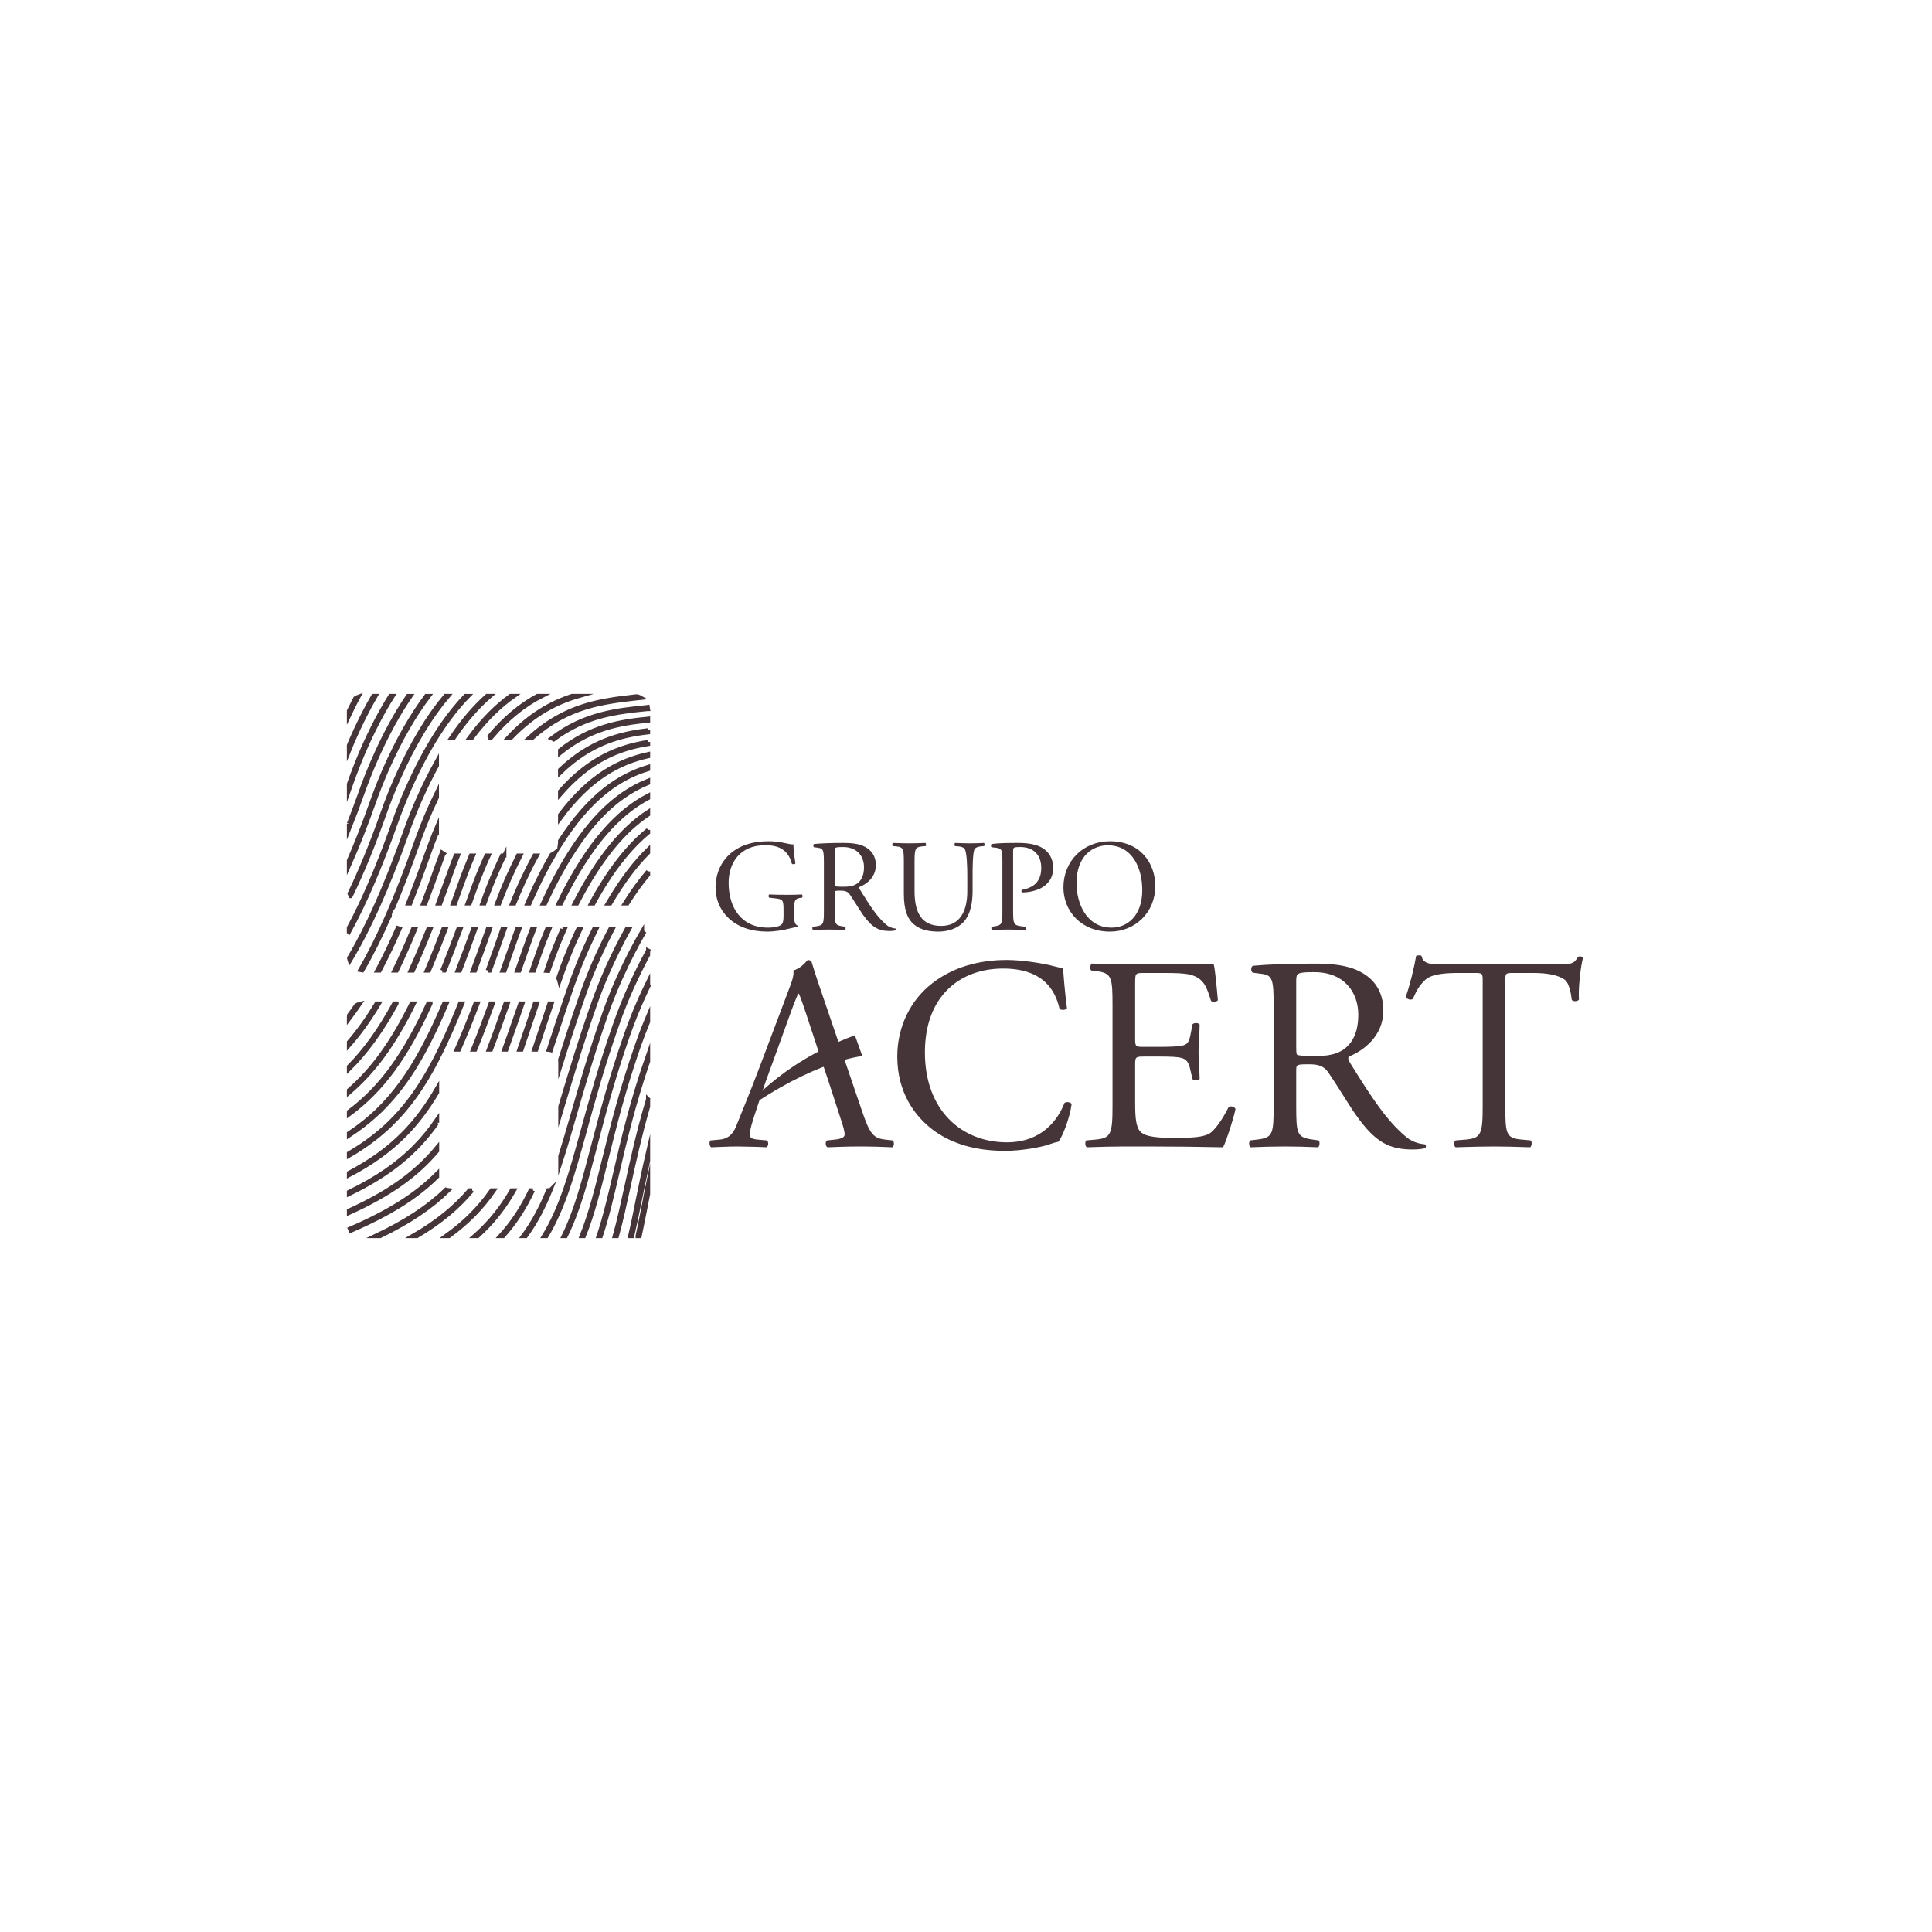 <?xml version="1.0" encoding="UTF-8"?>
<!DOCTYPE svg PUBLIC "-//W3C//DTD SVG 1.1//EN" "http://www.w3.org/Graphics/SVG/1.1/DTD/svg11.dtd">
<!-- Creator: CorelDRAW 2020 (64-Bit) -->
<svg xmlns="http://www.w3.org/2000/svg" xml:space="preserve" width="1119px" height="1119px" version="1.1" style="shape-rendering:geometricPrecision; text-rendering:geometricPrecision; image-rendering:optimizeQuality; fill-rule:evenodd; clip-rule:evenodd"
viewBox="0 0 382.49 382.49"
 xmlns:xlink="http://www.w3.org/1999/xlink"
 xmlns:xodm="http://www.corel.com/coreldraw/odm/2003">
 <defs>
  <style type="text/css">
   <![CDATA[
    .str0 {stroke:#453538;stroke-width:0.81;stroke-miterlimit:22.926}
    .fil1 {fill:#453538}
    .fil0 {fill:#120B0C;fill-opacity:0}
   ]]>
  </style>
 </defs>
 <g id="Layer_x0020_1">
  <polygon class="fil0" points="0,0 382.49,0 382.49,382.49 0,382.49 "/>
  <g id="_2000063074240">
   <path class="fil1" d="M162.35 209.06l-2.94 -8.91c-0.45,-1.31 -0.93,-2.78 -1.26,-3.43l-0.11 0c-0.16,0.27 -0.71,1.58 -1.31,3.22l-3.44 9.51 -1.75 4.8 -1.9 5.73c-0.83,2.46 -1.21,3.93 -1.21,4.53 0,0.66 0.27,0.98 1.58,1.1l1.8 0.16c0.39,0.27 0.39,1.15 -0.11,1.36 -1.41,-0.1 -3.1,-0.1 -5.67,-0.16 -1.8,0 -3.77,0.11 -5.25,0.16 -0.33,-0.21 -0.44,-1.09 -0.11,-1.36l1.81 -0.16c1.31,-0.12 2.5,-0.71 3.27,-2.68 0.99,-2.51 2.51,-6.06 4.82,-12.18l5.56 -14.74c0.76,-1.97 1.09,-3.01 0.93,-3.88 1.31,-0.38 2.24,-1.37 2.84,-2.08 0.32,0 0.71,0.11 0.81,0.49 0.71,2.41 1.59,4.92 2.41,7.33l7.49 21.94c1.58,4.7 2.29,5.53 4.64,5.8l1.47 0.16c0.38,0.27 0.28,1.15 0,1.36 -2.24,-0.1 -4.15,-0.16 -6.61,-0.16 -2.62,0 -4.69,0.11 -6.28,0.16 -0.44,-0.21 -0.49,-1.09 -0.1,-1.36l1.57 -0.16c1.16,-0.12 1.92,-0.44 1.92,-0.99 0,-0.59 -0.27,-1.58 -0.71,-2.89l-2.41 -7.43 -1.75 -5.24z"/>
   <path class="fil1" d="M184.53 194.69c3.98,-3.11 9.06,-4.64 14.75,-4.64 2.95,0 7.09,0.61 9.66,1.31 0.66,0.17 1.04,0.28 1.53,0.22 0.05,1.26 0.33,4.7 0.76,8.03 -0.27,0.38 -1.09,0.44 -1.47,0.11 -0.82,-3.71 -3.28,-7.97 -11.19,-7.97 -8.37,0 -15.46,5.3 -15.46,16.6 0,11.46 7.26,17.8 16.22,17.8 7.04,0 10.16,-4.58 11.42,-7.81 0.38,-0.27 1.19,-0.16 1.41,0.22 -0.38,2.84 -1.8,6.44 -2.62,7.48 -0.65,0.11 -1.31,0.33 -1.91,0.55 -1.21,0.44 -5.14,1.25 -8.63,1.25 -4.92,0 -9.62,-0.97 -13.6,-3.65 -4.37,-3 -7.76,-7.98 -7.76,-15.02 0,-6.06 2.74,-11.26 6.89,-14.48z"/>
   <path class="fil1" d="M220.25 199.12c0,-5.68 -0.12,-6.5 -3.33,-6.88l-0.88 -0.11c-0.33,-0.22 -0.22,-1.2 0.11,-1.37 2.34,0.11 4.2,0.17 6.44,0.17l10.27 0c3.49,0 6.72,0 7.38,-0.17 0.32,0.93 0.65,4.86 0.87,7.26 -0.22,0.34 -1.09,0.44 -1.36,0.12 -0.83,-2.57 -1.32,-4.48 -4.16,-5.19 -1.14,-0.28 -2.89,-0.33 -5.29,-0.33l-3.94 0c-1.63,0 -1.63,0.11 -1.63,2.18l0 10.93c0,1.52 0.16,1.52 1.79,1.52l3.18 0c2.29,0 3.98,-0.1 4.63,-0.32 0.66,-0.22 1.04,-0.55 1.32,-1.91l0.44 -2.24c0.26,-0.33 1.19,-0.33 1.41,0.06 0,1.3 -0.22,3.43 -0.22,5.51 0,1.97 0.22,4.04 0.22,5.24 -0.22,0.38 -1.15,0.38 -1.41,0.06l-0.5 -2.13c-0.22,-0.98 -0.6,-1.81 -1.69,-2.07 -0.77,-0.22 -2.08,-0.28 -4.2,-0.28l-3.18 0c-1.63,0 -1.79,0.06 -1.79,1.47l0 7.7c0,2.9 0.16,4.76 1.03,5.69 0.65,0.65 1.8,1.25 6.61,1.25 4.21,0 5.79,-0.22 6.99,-0.82 0.98,-0.55 2.46,-2.46 3.88,-5.29 0.38,-0.27 1.15,-0.11 1.36,0.38 -0.38,1.91 -1.74,6.11 -2.45,7.58 -4.92,-0.1 -9.78,-0.16 -14.64,-0.16l-4.92 0c-2.34,0 -4.2,0.06 -7.42,0.16 -0.33,-0.16 -0.44,-1.03 -0.11,-1.36l1.8 -0.16c3.11,-0.27 3.39,-1.1 3.39,-6.83l0 -19.66z"/>
   <path class="fil1" d="M256.62 206.99c0,0.98 0,1.58 0.16,1.8 0.16,0.16 0.98,0.27 3.77,0.27 1.96,0 4.05,-0.22 5.63,-1.42 1.47,-1.15 2.73,-3.06 2.73,-6.77 0,-4.32 -2.68,-8.41 -8.74,-8.41 -3.39,0 -3.55,0.21 -3.55,1.74l0 12.79zm-4.47 -7.82c0,-5.18 -0.18,-6.12 -2.41,-6.38l-1.74 -0.23c-0.39,-0.26 -0.39,-1.14 0.04,-1.36 3.06,-0.27 6.83,-0.43 12.19,-0.43 3.38,0 6.6,0.27 9.12,1.64 2.62,1.36 4.52,3.81 4.52,7.64 0,5.18 -4.09,8.03 -6.82,9.12 -0.28,0.33 0,0.87 0.27,1.31 4.37,7.05 7.27,11.41 10.98,14.53 0.94,0.82 2.3,1.42 3.77,1.53 0.27,0.11 0.33,0.54 0.06,0.76 -0.5,0.16 -1.37,0.27 -2.41,0.27 -4.64,0 -7.43,-1.36 -11.31,-6.88 -1.42,-2.02 -3.65,-5.79 -5.35,-8.25 -0.81,-1.2 -1.69,-1.74 -3.88,-1.74 -2.44,0 -2.56,0.05 -2.56,1.2l0 6.88c0,5.74 0.12,6.39 3.28,6.83l1.14 0.16c0.33,0.27 0.22,1.2 -0.1,1.36 -2.46,-0.1 -4.32,-0.16 -6.5,-0.16 -2.29,0 -4.26,0.06 -6.83,0.16 -0.34,-0.16 -0.44,-0.98 -0.11,-1.36l1.36 -0.16c3.17,-0.38 3.29,-1.09 3.29,-6.83l0 -19.61z"/>
   <path class="fil1" d="M298.02 218.78c0,5.73 0.11,6.56 3.28,6.83l1.74 0.16c0.33,0.22 0.22,1.2 -0.11,1.36 -3.12,-0.1 -4.97,-0.16 -7.16,-0.16 -2.18,0 -4.09,0.06 -7.59,0.16 -0.32,-0.16 -0.43,-1.09 0,-1.36l1.97 -0.16c3.11,-0.27 3.39,-1.1 3.39,-6.83l0 -24.42c0,-1.69 0,-1.74 -1.64,-1.74l-3 0c-2.35,0 -5.36,0.11 -6.72,1.36 -1.32,1.21 -1.86,2.41 -2.46,3.78 -0.44,0.32 -1.2,0.05 -1.42,-0.39 0.87,-2.45 1.7,-5.95 2.07,-8.14 0.16,-0.1 0.88,-0.16 1.05,0 0.32,1.75 2.12,1.7 4.64,1.7l22.11 0c2.96,0 3.45,-0.11 4.27,-1.53 0.27,-0.11 0.86,-0.05 0.97,0.16 -0.59,2.24 -0.97,6.66 -0.81,8.31 -0.22,0.43 -1.15,0.43 -1.42,0.1 -0.16,-1.36 -0.55,-3.38 -1.37,-3.99 -1.25,-0.92 -3.33,-1.36 -6.33,-1.36l-3.88 0c-1.64,0 -1.58,0.05 -1.58,1.86l0 24.3z"/>
   <path class="fil1" d="M157.23 181.4c0,1.03 0.16,1.65 0.63,1.83 0.07,0.08 0.07,0.24 -0.02,0.32 -0.32,0 -0.78,0.1 -1.27,0.22 -1.38,0.37 -3.24,0.67 -4.63,0.67 -3.08,0 -5.9,-0.84 -7.89,-2.86 -1.56,-1.56 -2.39,-3.6 -2.39,-5.88 0,-2.2 0.73,-4.42 2.33,-6.13 1.74,-1.81 4.29,-3.02 8.2,-3.02 1.48,0 2.85,0.28 3.29,0.38 0.49,0.11 1.29,0.29 1.6,0.23 0,0.86 0.15,2.2 0.39,3.76 -0.08,0.21 -0.54,0.24 -0.7,0.08 -0.72,-2.8 -2.66,-3.67 -5.29,-3.67 -5.03,0 -7.23,3.56 -7.23,7.45 0,4.96 2.56,8.87 7.76,8.87 1.61,0 2.57,-0.34 2.85,-0.78 0.13,-0.18 0.26,-0.65 0.26,-1.47l0 -1.04c0,-2.17 -0.08,-2.33 -1.68,-2.51l-1.14 -0.13c-0.21,-0.1 -0.18,-0.57 0,-0.64 0.75,0.05 2.17,0.07 3.69,0.07 1.02,0 1.89,-0.02 2.74,-0.07 0.19,0.1 0.22,0.49 0.04,0.64l-0.41 0.05c-1.1,0.14 -1.13,0.86 -1.13,2.18l0 1.45z"/>
   <path class="fil1" d="M165.24 174.57c0,0.46 0,0.74 0.06,0.85 0.08,0.08 0.48,0.13 1.79,0.13 0.93,0 1.92,-0.1 2.67,-0.68 0.7,-0.54 1.29,-1.45 1.29,-3.2 0,-2.04 -1.26,-3.98 -4.14,-3.98 -1.61,0 -1.67,0.1 -1.67,0.83l0 6.05zm-2.13 -3.71c0,-2.45 -0.08,-2.89 -1.14,-3.02l-0.82 -0.11c-0.18,-0.12 -0.18,-0.54 0.02,-0.64 1.44,-0.13 3.24,-0.21 5.78,-0.21 1.6,0 3.12,0.13 4.31,0.78 1.24,0.65 2.14,1.81 2.14,3.62 0,2.45 -1.93,3.81 -3.24,4.32 -0.11,0.16 0,0.41 0.15,0.62 2.06,3.34 3.43,5.41 5.19,6.89 0.45,0.38 1.09,0.66 1.79,0.72 0.13,0.05 0.15,0.26 0.02,0.36 -0.23,0.07 -0.64,0.13 -1.14,0.13 -2.19,0 -3.51,-0.65 -5.35,-3.26 -0.67,-0.95 -1.73,-2.74 -2.54,-3.91 -0.38,-0.57 -0.81,-0.82 -1.83,-0.82 -1.16,0 -1.21,0.02 -1.21,0.57l0 3.25c0,2.72 0.05,3.03 1.55,3.24l0.54 0.08c0.14,0.13 0.1,0.56 -0.06,0.65 -1.16,-0.06 -2.03,-0.09 -3.07,-0.09 -1.09,0 -2.02,0.03 -3.23,0.09 -0.16,-0.09 -0.21,-0.47 -0.06,-0.65l0.65 -0.08c1.5,-0.19 1.55,-0.52 1.55,-3.24l0 -9.29z"/>
   <path class="fil1" d="M191.5 173.45c0,-1.6 -0.06,-4.57 -0.5,-5.35 -0.18,-0.31 -0.64,-0.49 -1.29,-0.54l-0.66 -0.05c-0.16,-0.18 -0.1,-0.52 0.06,-0.63 0.99,0.05 1.94,0.08 2.94,0.08 1.1,0 1.8,-0.03 2.73,-0.08 0.2,0.13 0.17,0.47 0.05,0.63l-0.62 0.05c-0.65,0.05 -1.15,0.28 -1.3,0.61 -0.36,0.86 -0.36,3.84 -0.36,5.28l0 2.93c0,2.25 -0.37,4.62 -1.81,6.18 -1.11,1.21 -3.02,1.88 -4.94,1.88 -1.78,0 -3.57,-0.32 -4.85,-1.42 -1.36,-1.13 -2.01,-3.03 -2.01,-6.1l0 -6.1c0,-2.7 -0.05,-3.13 -1.55,-3.26l-0.64 -0.05c-0.16,-0.11 -0.11,-0.55 0.04,-0.63 1.3,0.05 2.18,0.08 3.21,0.08 1.06,0 1.91,-0.03 3.19,-0.08 0.16,0.08 0.21,0.52 0.05,0.63l-0.63 0.05c-1.49,0.13 -1.55,0.56 -1.55,3.26l0 5.59c0,4.16 1.3,6.9 5.26,6.9 3.75,0 5.18,-2.95 5.18,-6.88l0 -2.98z"/>
   <path class="fil1" d="M200.57 180.15c0,2.72 0.05,3.05 1.71,3.24l0.7 0.08c0.15,0.13 0.1,0.56 -0.05,0.65 -1.48,-0.06 -2.34,-0.09 -3.37,-0.09 -1.09,0 -2.02,0.03 -3.16,0.09 -0.15,-0.09 -0.2,-0.5 -0.05,-0.65l0.55 -0.08c1.49,-0.21 1.55,-0.52 1.55,-3.24l0 -9.54c0,-2.2 -0.06,-2.64 -1.22,-2.77l-0.92 -0.11c-0.19,-0.15 -0.16,-0.54 0.04,-0.64 1.37,-0.18 2.98,-0.21 5.13,-0.21 2.14,0 3.75,0.29 4.96,1.04 1.19,0.74 2.07,2.09 2.07,3.88 0,2.38 -1.47,3.57 -2.59,4.11 -1.13,0.54 -2.5,0.78 -3.56,0.78 -0.19,-0.08 -0.19,-0.47 -0.03,-0.52 2.79,-0.52 3.81,-2.1 3.81,-4.35 0,-2.5 -1.48,-4.13 -4.17,-4.13 -1.38,0 -1.4,0.1 -1.4,0.92l0 11.54z"/>
   <path class="fil1" d="M226.14 176.22c0,-4.27 -1.9,-8.87 -6.84,-8.87 -2.69,0 -6.18,1.84 -6.18,7.5 0,3.83 1.86,8.8 6.96,8.8 3.09,0 6.06,-2.33 6.06,-7.43zm-15.61 -0.54c0,-5.17 3.88,-9.13 9.21,-9.13 5.98,0 8.98,4.31 8.98,8.87 0,5.23 -3.99,9.02 -8.98,9.02 -5.74,0 -9.21,-4.1 -9.21,-8.76l0 0z"/>
   <path class="fil1" d="M147.06 220.07c0,0 6.83,-9.46 22.19,-15.11l1.47 4.12c0,0 -9.48,0.83 -23.66,10.99z"/>
   <path class="fil1 str0" d="M126.69 237.51c0.5,-2.43 1.02,-4.98 1.62,-7.68l0 -1.79c-0.78,3.34 -1.41,6.45 -2.02,9.39 -0.51,2.58 -1,5 -1.54,7.28l0.41 0c0.53,-2.26 1.02,-4.65 1.53,-7.2zm-57.61 -96.77l0 0.93c0.62,-1.32 1.25,-2.55 1.89,-3.74 -0.22,0.08 -0.43,0.18 -0.63,0.31 -0.42,0.8 -0.84,1.64 -1.26,2.5zm0.38 5.9c-0.12,0.31 -0.26,0.62 -0.38,0.92l0 1.05c0.24,-0.61 0.5,-1.21 0.76,-1.81 1.48,-3.4 2.99,-6.38 4.52,-9.02l-0.46 0c-1.51,2.6 -2.98,5.53 -4.44,8.86zm2.21 1.95c-0.89,2.08 -1.75,4.26 -2.53,6.48 -0.02,0.06 -0.05,0.11 -0.06,0.16l0 1.19c0.14,-0.4 0.29,-0.8 0.43,-1.21 0.8,-2.22 1.64,-4.4 2.53,-6.46 1.86,-4.27 3.78,-7.89 5.73,-10.97l-0.49 0c-1.9,3.05 -3.78,6.62 -5.61,10.81zm-2.59 14.48l0 1.08c0.89,-2.21 1.76,-4.53 2.62,-6.96 0.8,-2.23 1.65,-4.41 2.56,-6.49 2.28,-5.23 4.63,-9.46 7.02,-12.92l-0.49 0c-2.35,3.44 -4.66,7.63 -6.9,12.76 -0.91,2.09 -1.78,4.28 -2.56,6.52 -0.76,2.11 -1.5,4.1 -2.25,6.01zm0 8.29c1.64,-3.68 3.24,-7.73 4.82,-12.17 0.79,-2.24 1.65,-4.44 2.57,-6.55 2.74,-6.25 5.58,-11.09 8.45,-14.86l-0.52 0c-2.82,3.76 -5.6,8.54 -8.31,14.71 -0.91,2.11 -1.78,4.31 -2.57,6.56 -1.47,4.15 -2.95,7.91 -4.44,11.32l0 0.99zm0.34 6.05c2.29,-4.71 4.5,-10.09 6.67,-16.24 0.8,-2.26 1.67,-4.47 2.59,-6.57 3.26,-7.42 6.63,-12.83 10.04,-16.82l-0.54 0c-3.36,4 -6.67,9.36 -9.87,16.65 -0.92,2.12 -1.8,4.34 -2.59,6.6 -2.16,6.11 -4.32,11.36 -6.51,15.9 0.06,0.17 0.13,0.33 0.21,0.48zm-0.35 7.12c3.11,-5.69 6.14,-12.69 9.21,-21.38 0.81,-2.25 1.68,-4.48 2.61,-6.61 3.85,-8.72 7.82,-14.65 11.83,-18.76l-0.56 0c-3.95,4.12 -7.87,10.03 -11.64,18.6 -0.94,2.14 -1.81,4.37 -2.61,6.64 -2.14,6.06 -4.27,11.28 -6.4,15.82 0.11,0.02 0.24,0.02 0.37,0.02l-0.01 0c-0.13,0 -0.27,0.02 -0.39,0.05 -0.8,1.68 -1.6,3.27 -2.41,4.77l0 0.85zm20.3 -38.51l0.49 0c2.37,-3.48 4.77,-6.16 7.17,-8.24l-0.62 0c-2.36,2.1 -4.71,4.78 -7.04,8.24zm-8.88 19.12c0.8,-2.28 1.67,-4.51 2.61,-6.65 1.13,-2.55 2.26,-4.84 3.4,-6.94l0 -0.84c-1.27,2.27 -2.52,4.8 -3.77,7.62 -0.94,2.15 -1.82,4.39 -2.63,6.67 -3.69,10.44 -7.26,18.42 -10.98,24.67 0.02,0.19 0.07,0.37 0.13,0.55 3.81,-6.31 7.46,-14.43 11.24,-25.08zm12.48 -19.12l0.5 0c2.76,-3.66 5.53,-6.31 8.3,-8.24l-0.71 0c-2.71,1.96 -5.41,4.61 -8.09,8.24zm-15.82 35.26c0.03,-0.64 0.29,-1.22 0.71,-1.65 1.59,-3.75 3.18,-7.89 4.81,-12.51 0.81,-2.28 1.7,-4.53 2.64,-6.69 0.4,-0.88 0.8,-1.75 1.19,-2.58l0 -0.93c-0.52,1.07 -1.04,2.18 -1.56,3.35 -0.95,2.17 -1.84,4.43 -2.65,6.72 -3.75,10.63 -7.29,18.74 -10.97,25.06 0.13,0.03 0.27,0.06 0.4,0.07 1.84,-3.16 3.63,-6.74 5.43,-10.84zm19.55 -35.26l0.53 0c3.36,-3.99 6.72,-6.54 10.05,-8.24l-0.88 0c-3.22,1.75 -6.47,4.33 -9.7,8.24zm-25.48 52.74c-0.24,0.06 -0.48,0.14 -0.69,0.26 -0.46,0.67 -0.93,1.33 -1.41,1.96 -0.03,0.16 -0.04,0.32 -0.04,0.49l0 0.26c0.71,-0.94 1.43,-1.93 2.14,-2.97zm3.94 -6.62c1.32,-2.49 2.64,-5.23 3.96,-8.26 -0.14,-0.04 -0.27,-0.07 -0.39,-0.12 -1.34,3.07 -2.69,5.86 -4.04,8.38l0.47 0zm11.34 -27.32l0 -1.06c-0.72,1.7 -1.39,3.44 -2.01,5.22 -1.26,3.56 -2.49,6.85 -3.7,9.88l0.43 0c1.18,-2.99 2.41,-6.23 3.65,-9.75 0.51,-1.45 1.05,-2.88 1.63,-4.29zm-11.47 33.85l-0.47 0c-1.77,2.93 -3.57,5.45 -5.48,7.65l0 0.64c2.08,-2.36 4.04,-5.08 5.95,-8.29zm25.61 -52.65l0.56 0c4.52,-4.71 9.05,-6.98 13.45,-8.24l-1.4 0c-4.14,1.36 -8.38,3.72 -12.61,8.24zm-18.45 37.92l-0.43 0c-1.24,2.99 -2.46,5.71 -3.68,8.2l0.46 0c1.21,-2.5 2.43,-5.21 3.65,-8.2zm5.61 -14.89c-0.11,-0.06 -0.23,-0.14 -0.33,-0.22 -0.27,0.7 -0.53,1.41 -0.79,2.13 -0.99,2.8 -1.94,5.43 -2.9,7.9l0.43 0c0.93,-2.43 1.88,-5.02 2.86,-7.76 0.24,-0.69 0.49,-1.37 0.73,-2.05zm37.95 -31.17c-6.6,0.76 -13.75,1.58 -20.92,8.14l0.61 0c7,-6.19 13.94,-6.99 20.36,-7.74 0.37,-0.04 0.73,-0.08 1.11,-0.12 -0.26,-0.15 -0.53,-0.26 -0.82,-0.31 -0.11,0 -0.22,0.02 -0.34,0.03zm-47.25 60.79l-0.45 0c-2.88,5.29 -5.78,9.29 -8.97,12.5l0 0.5c3.43,-3.39 6.46,-7.57 9.42,-13zm10.38 -25.72c-0.74,2.07 -1.45,4.03 -2.15,5.91l0.43 0c0.7,-1.84 1.39,-3.77 2.1,-5.78 0.44,-1.24 0.9,-2.48 1.4,-3.7l-0.45 0c-0.46,1.18 -0.9,2.36 -1.33,3.57zm-3.66 10.99l-0.44 0c-1.19,2.98 -2.34,5.71 -3.48,8.2l0.44 0c1.14,-2.51 2.3,-5.23 3.48,-8.2zm-15.94 32.22c4.75,-4.11 8.63,-9.31 12.66,-17.49l-0.45 0c-3.8,7.69 -7.66,13.06 -12.41,17.18l0 0.47c0.06,-0.05 0.12,-0.11 0.2,-0.16zm58.96 -76.19c-0.06,0.01 -0.12,0.01 -0.18,0.02 -5.97,0.61 -12.37,1.26 -18.86,6.18 0.14,0.06 0.3,0.12 0.43,0.2 6.36,-4.74 12.62,-5.39 18.46,-5.99 0.08,0 0.14,-0.01 0.21,-0.01 -0.02,-0.14 -0.03,-0.27 -0.06,-0.4zm-43.75 52.17l0.43 0c1.06,-2.5 2.16,-5.22 3.29,-8.2l-0.43 0c-1.13,2.95 -2.21,5.68 -3.29,8.2zm9.18 -22.76l-0.44 0c-0.76,1.82 -1.5,3.68 -2.15,5.55 -0.48,1.35 -0.96,2.66 -1.41,3.93l0.42 0c0.45,-1.22 0.9,-2.49 1.36,-3.79 0.69,-1.92 1.42,-3.83 2.22,-5.69zm34.64 -27.1c-5.56,0.54 -11.46,1.52 -17.43,6.26 0,0 0,0 0,0.01l0 0.52c5.97,-4.84 11.88,-5.85 17.43,-6.4l0 -0.39zm-43.08 56.39l-0.45 0c-4.63,10.13 -9.24,16.58 -15.7,21.43l0 0.53c6.69,-4.93 11.38,-11.51 16.15,-21.96zm11.14 -28.5c0.12,-0.26 0.23,-0.53 0.36,-0.79l-0.44 0c-0.1,0.21 -0.2,0.42 -0.28,0.63 -1,2.24 -1.92,4.56 -2.74,6.91 -0.24,0.66 -0.46,1.31 -0.7,1.94l0.43 0c0.21,-0.59 0.43,-1.2 0.64,-1.81 0.83,-2.33 1.75,-4.65 2.73,-6.88zm-8.8 21.97l0.45 0c1.01,-2.54 2.06,-5.26 3.15,-8.2l-0.44 0c-1.08,2.94 -2.13,5.67 -3.16,8.2zm40.74 -47.57c-5.6,0.64 -11.49,2.18 -17.43,7.84l0 0.58c5.94,-5.79 11.85,-7.36 17.43,-8.01l0 -0.41zm-53.58 75.85c5.42,-5.07 9.39,-11.62 13.69,-21.75l-0.48 0c-5.54,12.96 -10.7,20.31 -18.86,25.71l0 0.44c2.05,-1.34 3.91,-2.79 5.65,-4.4zm15.87 -28.28l0.45 0c0.98,-2.54 1.98,-5.26 3.04,-8.2l-0.42 0c-1.07,2.92 -2.09,5.66 -3.07,8.2zm9.25 -22.76l-0.45 0c-0.39,0.83 -0.79,1.69 -1.18,2.58 -1,2.23 -1.92,4.55 -2.74,6.9l0.42 0c0.81,-2.29 1.72,-4.55 2.69,-6.74 0.41,-0.95 0.84,-1.85 1.26,-2.74zm-22.4 53.17c3.57,-3.48 6.45,-7.61 9.23,-13.01 0.08,-0.25 0.2,-0.49 0.35,-0.71 1.5,-2.97 2.96,-6.33 4.49,-10.16l-0.43 0c-4.45,11.11 -8.35,18.16 -13.92,23.59 -2.36,2.29 -4.99,4.26 -8.09,6.08l0 0.47c3.22,-1.87 5.93,-3.9 8.37,-6.26zm50.86 -75.66c-5.62,0.88 -11.51,3.07 -17.43,9.78l0 0.62c5.92,-6.85 11.82,-9.1 17.43,-9.99l0 -0.41zm-34.72 45.25l0.44 0c0.95,-2.54 1.93,-5.28 2.96,-8.2l-0.42 0c-1.03,2.92 -2.02,5.66 -2.98,8.2zm6.82 -18.23c-0.7,1.62 -1.38,3.28 -2.01,4.95l0.43 0c0.61,-1.61 1.27,-3.22 1.97,-4.79 0.74,-1.66 1.48,-3.22 2.23,-4.69l-0.46 0c-0.71,1.42 -1.43,2.93 -2.16,4.53zm27.9 -24.62c-5.65,1.23 -11.53,4.19 -17.43,12.04l0 0.69c5.9,-8.02 11.78,-11.06 17.43,-12.31l0 -0.42zm-31.76 42.85l0.42 0c0.94,-2.56 1.91,-5.29 2.93,-8.2l-0.43 0c-1.02,2.91 -1.99,5.64 -2.92,8.2zm-16.38 32.53c2.39,-2.41 4.44,-5.15 6.37,-8.39l0 -0.8c-2.01,3.48 -4.15,6.37 -6.66,8.91 -2.97,3.02 -6.44,5.52 -10.8,7.82l0 0.45c4.48,-2.34 8.04,-4.9 11.09,-7.99zm22.47 -48.82c-0.44,1 -0.86,2 -1.27,3.01l0.43 0c0.39,-0.95 0.8,-1.91 1.21,-2.85 1.08,-2.42 2.16,-4.62 3.26,-6.63l-0.46 0c-1.06,1.97 -2.12,4.12 -3.17,6.47zm-8.08 22.82l-0.43 0c-1.27,3.36 -2.5,6.38 -3.73,9.12l0.45 0c1.22,-2.74 2.43,-5.77 3.71,-9.12zm-8.02 23.61l0 -0.65c-1.33,1.94 -2.75,3.7 -4.35,5.32 -3.45,3.52 -7.65,6.39 -13.11,9.04l0 0.4c7.99,-3.87 13.24,-8.12 17.46,-14.11zm41.77 -70.45c-5.67,1.7 -11.54,5.54 -17.43,14.64l0 0.38c0,0.15 -0.01,0.3 -0.03,0.44 5.89,-9.35 11.78,-13.3 17.46,-15.02l0 -0.44zm-23.46 25.97c-0.16,0.35 -0.31,0.71 -0.46,1.06l0.44 0c0.13,-0.29 0.25,-0.59 0.39,-0.89 1.55,-3.48 3.11,-6.49 4.67,-9.12 -0.2,0.16 -0.44,0.29 -0.69,0.37 -1.45,2.52 -2.9,5.35 -4.35,8.58zm-2.81 7.06l-0.76 2.17c-0.63,1.77 -1.22,3.47 -1.81,5.11l0.43 0c0.57,-1.6 1.15,-3.25 1.75,-4.98l0.77 -2.17c0.12,-0.34 0.26,-0.7 0.39,-1.05l-0.43 0c-0.12,0.31 -0.23,0.61 -0.34,0.92zm-4.48 13.81l-0.43 0c-1.21,3.33 -2.35,6.36 -3.49,9.12l0.43 0c1.14,-2.77 2.28,-5.79 3.49,-9.12zm30.75 -44.11c-6.8,2.7 -13.85,9.07 -20.84,24.3l0.44 0c6.85,-14.86 13.75,-21.14 20.4,-23.85l0 -0.45zm-41.77 73.29l0 -0.67c-4.17,5.06 -9.51,8.87 -17.46,12.5l0 0.45c7.92,-3.59 13.28,-7.34 17.46,-12.28zm13.98 -29.18l-0.44 0c-1.17,3.31 -2.25,6.34 -3.32,9.12l0.43 0c1.07,-2.78 2.16,-5.81 3.33,-9.12zm3.72 -11.82c-0.65,1.83 -1.26,3.58 -1.86,5.29l0.43 0c0.58,-1.66 1.18,-3.37 1.81,-5.15 0.35,-1.03 0.74,-2.04 1.13,-3.05l-0.43 0c-0.38,0.97 -0.74,1.94 -1.08,2.91zm24.07 -29.33c-5.8,2.99 -11.77,9.06 -17.72,21.34l0.45 0c5.8,-11.92 11.62,-17.89 17.27,-20.88l0 -0.46zm-41.77 75.42l0 -0.59c-4.15,4.19 -9.55,7.6 -17.29,10.93 0.05,0.13 0.1,0.25 0.17,0.38 7.61,-3.28 12.97,-6.62 17.12,-10.72zm16.9 -34.27l-0.42 0c-1.15,3.29 -2.2,6.33 -3.2,9.12l0.42 0c1.01,-2.79 2.06,-5.83 3.2,-9.12zm2.99 -9.84c-0.4,1.14 -0.78,2.23 -1.15,3.31l0.42 0c0.36,-1.04 0.73,-2.09 1.11,-3.18 0.59,-1.68 1.24,-3.36 1.94,-5.02l-0.44 0c-0.67,1.62 -1.31,3.25 -1.88,4.89zm-17.64 46.8c-0.17,-0.02 -0.34,-0.06 -0.5,-0.11 -3.52,3.42 -7.97,6.34 -13.97,9.19l0.95 0c5.79,-2.81 10.09,-5.71 13.52,-9.08zm39.52 -74.89c-4.78,3.13 -9.65,8.59 -14.54,18.12l0.46 0c4.73,-9.18 9.45,-14.52 14.08,-17.61l0 -0.51zm-23.28 41.76c0.41,-1.22 0.85,-2.5 1.3,-3.83l-0.43 0c-0.43,1.29 -0.85,2.53 -1.25,3.71 -0.64,1.89 -1.25,3.69 -1.84,5.41l0.43 0c0.57,-1.68 1.16,-3.43 1.79,-5.29zm6.33 -18.56c-1,2.25 -1.93,4.57 -2.74,6.88 -0.15,0.44 -0.3,0.88 -0.45,1.33 0.13,0 0.27,0.02 0.4,0.04 0.15,-0.41 0.29,-0.82 0.43,-1.24 0.84,-2.37 1.78,-4.72 2.79,-7.01l-0.43 0zm-17.88 51.72l-0.54 0c-2.87,3.37 -6.44,6.29 -11.23,9.05l0.83 0c4.66,-2.76 8.13,-5.68 10.94,-9.05zm34.83 -71.36c-3.73,3.01 -7.51,7.6 -11.29,14.56l0.46 0c3.63,-6.64 7.26,-11.07 10.83,-14.03l0 -0.53zm-21.77 42.39c0.82,-2.48 1.7,-5.16 2.68,-8.02l-0.43 0c-0.95,2.82 -1.82,5.45 -2.63,7.89 -0.15,0.42 -0.28,0.82 -0.41,1.23l0.42 0c0.13,-0.37 0.24,-0.73 0.37,-1.1zm7.52 -20.94c0.28,-0.62 0.56,-1.22 0.84,-1.81l-0.44 0c-0.26,0.54 -0.52,1.09 -0.76,1.65 -1.06,2.35 -2.03,4.78 -2.88,7.21 -0.1,0.29 -0.2,0.56 -0.29,0.84 0.09,0.18 0.17,0.38 0.22,0.58 0.15,-0.42 0.29,-0.85 0.44,-1.28 0.86,-2.43 1.83,-4.84 2.87,-7.19zm14.25 -17.54c-2.64,2.59 -5.31,6.05 -7.99,10.65l0.48 0c2.52,-4.29 5.03,-7.58 7.51,-10.07l0 -0.58zm-30.52 67.45l-0.46 0c-1.27,1.83 -2.7,3.53 -4.36,5.15 -1.39,1.36 -2.94,2.64 -4.69,3.9l0.6 0c3.76,-2.74 6.6,-5.68 8.91,-9.05zm18.48 -47.96c0.6,-1.32 1.2,-2.57 1.78,-3.76l-0.44 0c-0.57,1.15 -1.14,2.34 -1.71,3.6 -1.05,2.36 -2.03,4.81 -2.89,7.25 -1.67,4.77 -3.1,9.1 -4.37,13.03 0.14,0.01 0.27,0.03 0.4,0.07 1.27,-3.91 2.68,-8.23 4.34,-12.97 0.87,-2.44 1.84,-4.86 2.89,-7.22zm-20.67 56.03c2.51,-2.44 4.48,-5.1 6.17,-8.07l-0.46 0c-1.65,2.86 -3.56,5.42 -5.98,7.78 -0.45,0.43 -0.9,0.85 -1.38,1.27l0.61 0c0.35,-0.33 0.7,-0.65 1.04,-0.98zm32.71 -71.21c-1.52,1.79 -3.06,3.88 -4.6,6.34l0.48 0c1.38,-2.18 2.75,-4.07 4.12,-5.7l0 -0.64zm-12.72 24.39c0.85,-2.44 1.82,-4.88 2.89,-7.26 0.94,-2.06 1.87,-3.95 2.79,-5.71l-0.45 0c-0.91,1.71 -1.8,3.55 -2.71,5.54 -1.07,2.39 -2.04,4.85 -2.91,7.29 -1.67,4.78 -3.07,9.11 -4.32,13.06 0.03,0.16 0.05,0.32 0.05,0.49l0 0.7c1.33,-4.23 2.83,-8.91 4.66,-14.11zm4.73 -5.48c-1.07,2.4 -2.05,4.86 -2.92,7.33 -2.5,7.12 -4.35,13.26 -5.97,18.66 -0.17,0.57 -0.34,1.11 -0.5,1.66l0 1.4c0.29,-0.96 0.57,-1.93 0.88,-2.94 1.62,-5.4 3.47,-11.52 5.97,-18.64 0.86,-2.46 1.83,-4.92 2.92,-7.3 1.29,-2.84 2.57,-5.38 3.84,-7.66l-0.46 0c-1.24,2.24 -2.49,4.72 -3.76,7.49zm-14.82 44.23l-0.46 0c-1.6,3.37 -3.5,6.32 -5.99,9.05l0.56 0c2.44,-2.73 4.3,-5.69 5.89,-9.05zm3.5 -0.08c-0.15,0.04 -0.3,0.05 -0.47,0.06 -1.36,3.35 -2.92,6.33 -4.96,9.07l0.52 0c2.01,-2.76 3.55,-5.76 4.91,-9.13zm18.12 -51.13c-1.52,2.6 -3.05,5.55 -4.58,8.93 -1.09,2.41 -2.08,4.89 -2.94,7.37 -2.7,7.65 -4.57,14.15 -6.22,19.89 -0.86,2.97 -1.65,5.7 -2.45,8.24l0 1.32c0.94,-2.88 1.84,-6 2.83,-9.45 1.66,-5.73 3.53,-12.23 6.21,-19.87 0.87,-2.46 1.85,-4.93 2.94,-7.33 1.51,-3.34 3.03,-6.27 4.52,-8.84 -0.1,-0.09 -0.21,-0.18 -0.31,-0.26zm1.19 3.74c-1.18,2.14 -2.37,4.52 -3.56,7.14 -1.1,2.43 -2.09,4.91 -2.96,7.4 -2.85,8.13 -4.74,14.95 -6.39,20.97 -2.37,8.62 -4.22,15.3 -7.71,21.01l0.49 0c3.41,-5.69 5.25,-12.35 7.61,-20.9 1.65,-6.02 3.53,-12.83 6.38,-20.94 0.86,-2.48 1.86,-4.96 2.94,-7.38 1.08,-2.35 2.14,-4.5 3.2,-6.46l0 -0.84zm0 7.15l0 -0.93c-0.46,0.93 -0.89,1.87 -1.35,2.87 -1.1,2.43 -2.1,4.93 -2.98,7.44 -2.99,8.53 -4.86,15.65 -6.5,21.91 -1.88,7.2 -3.4,13.03 -5.89,18.08l0.41 0c2.5,-5.11 4.04,-10.95 5.87,-17.97 1.64,-6.26 3.5,-13.37 6.49,-21.89 0.88,-2.49 1.87,-4.99 2.97,-7.41 0.33,-0.72 0.65,-1.41 0.98,-2.1zm0 6.13l0 -0.27c-0.77,1.82 -1.49,3.67 -2.13,5.51 -3.12,8.89 -4.95,16.26 -6.56,22.75 -1.44,5.85 -2.68,10.82 -4.47,15.25l0.44 0c1.77,-4.4 2.99,-9.35 4.42,-15.14 1.62,-6.5 3.42,-13.85 6.54,-22.73 0.55,-1.53 1.14,-3.06 1.76,-4.58l0 -0.79zm0 7.39c-3.2,9.14 -4.95,16.68 -6.5,23.34 -1.08,4.65 -2.05,8.77 -3.3,12.51l0.43 0c1.24,-3.72 2.18,-7.81 3.26,-12.42 1.49,-6.37 3.16,-13.56 6.11,-22.19l0 -1.24zm0 8.77c-1.93,6.46 -3.16,12.1 -4.27,17.22 -0.79,3.57 -1.49,6.84 -2.34,9.86l0.43 0c0.83,-3.01 1.53,-6.23 2.3,-9.77 1.05,-4.76 2.18,-9.97 3.88,-15.88l0 -1.43zm-2.08 27.08l0.41 0c0.4,-1.89 0.79,-3.86 1.2,-5.93 0.15,-0.79 0.31,-1.6 0.47,-2.41l0 -2.06c-0.31,1.5 -0.6,2.97 -0.86,4.4 -0.41,2.09 -0.81,4.08 -1.22,6z"/>
  </g>
 </g>
</svg>

